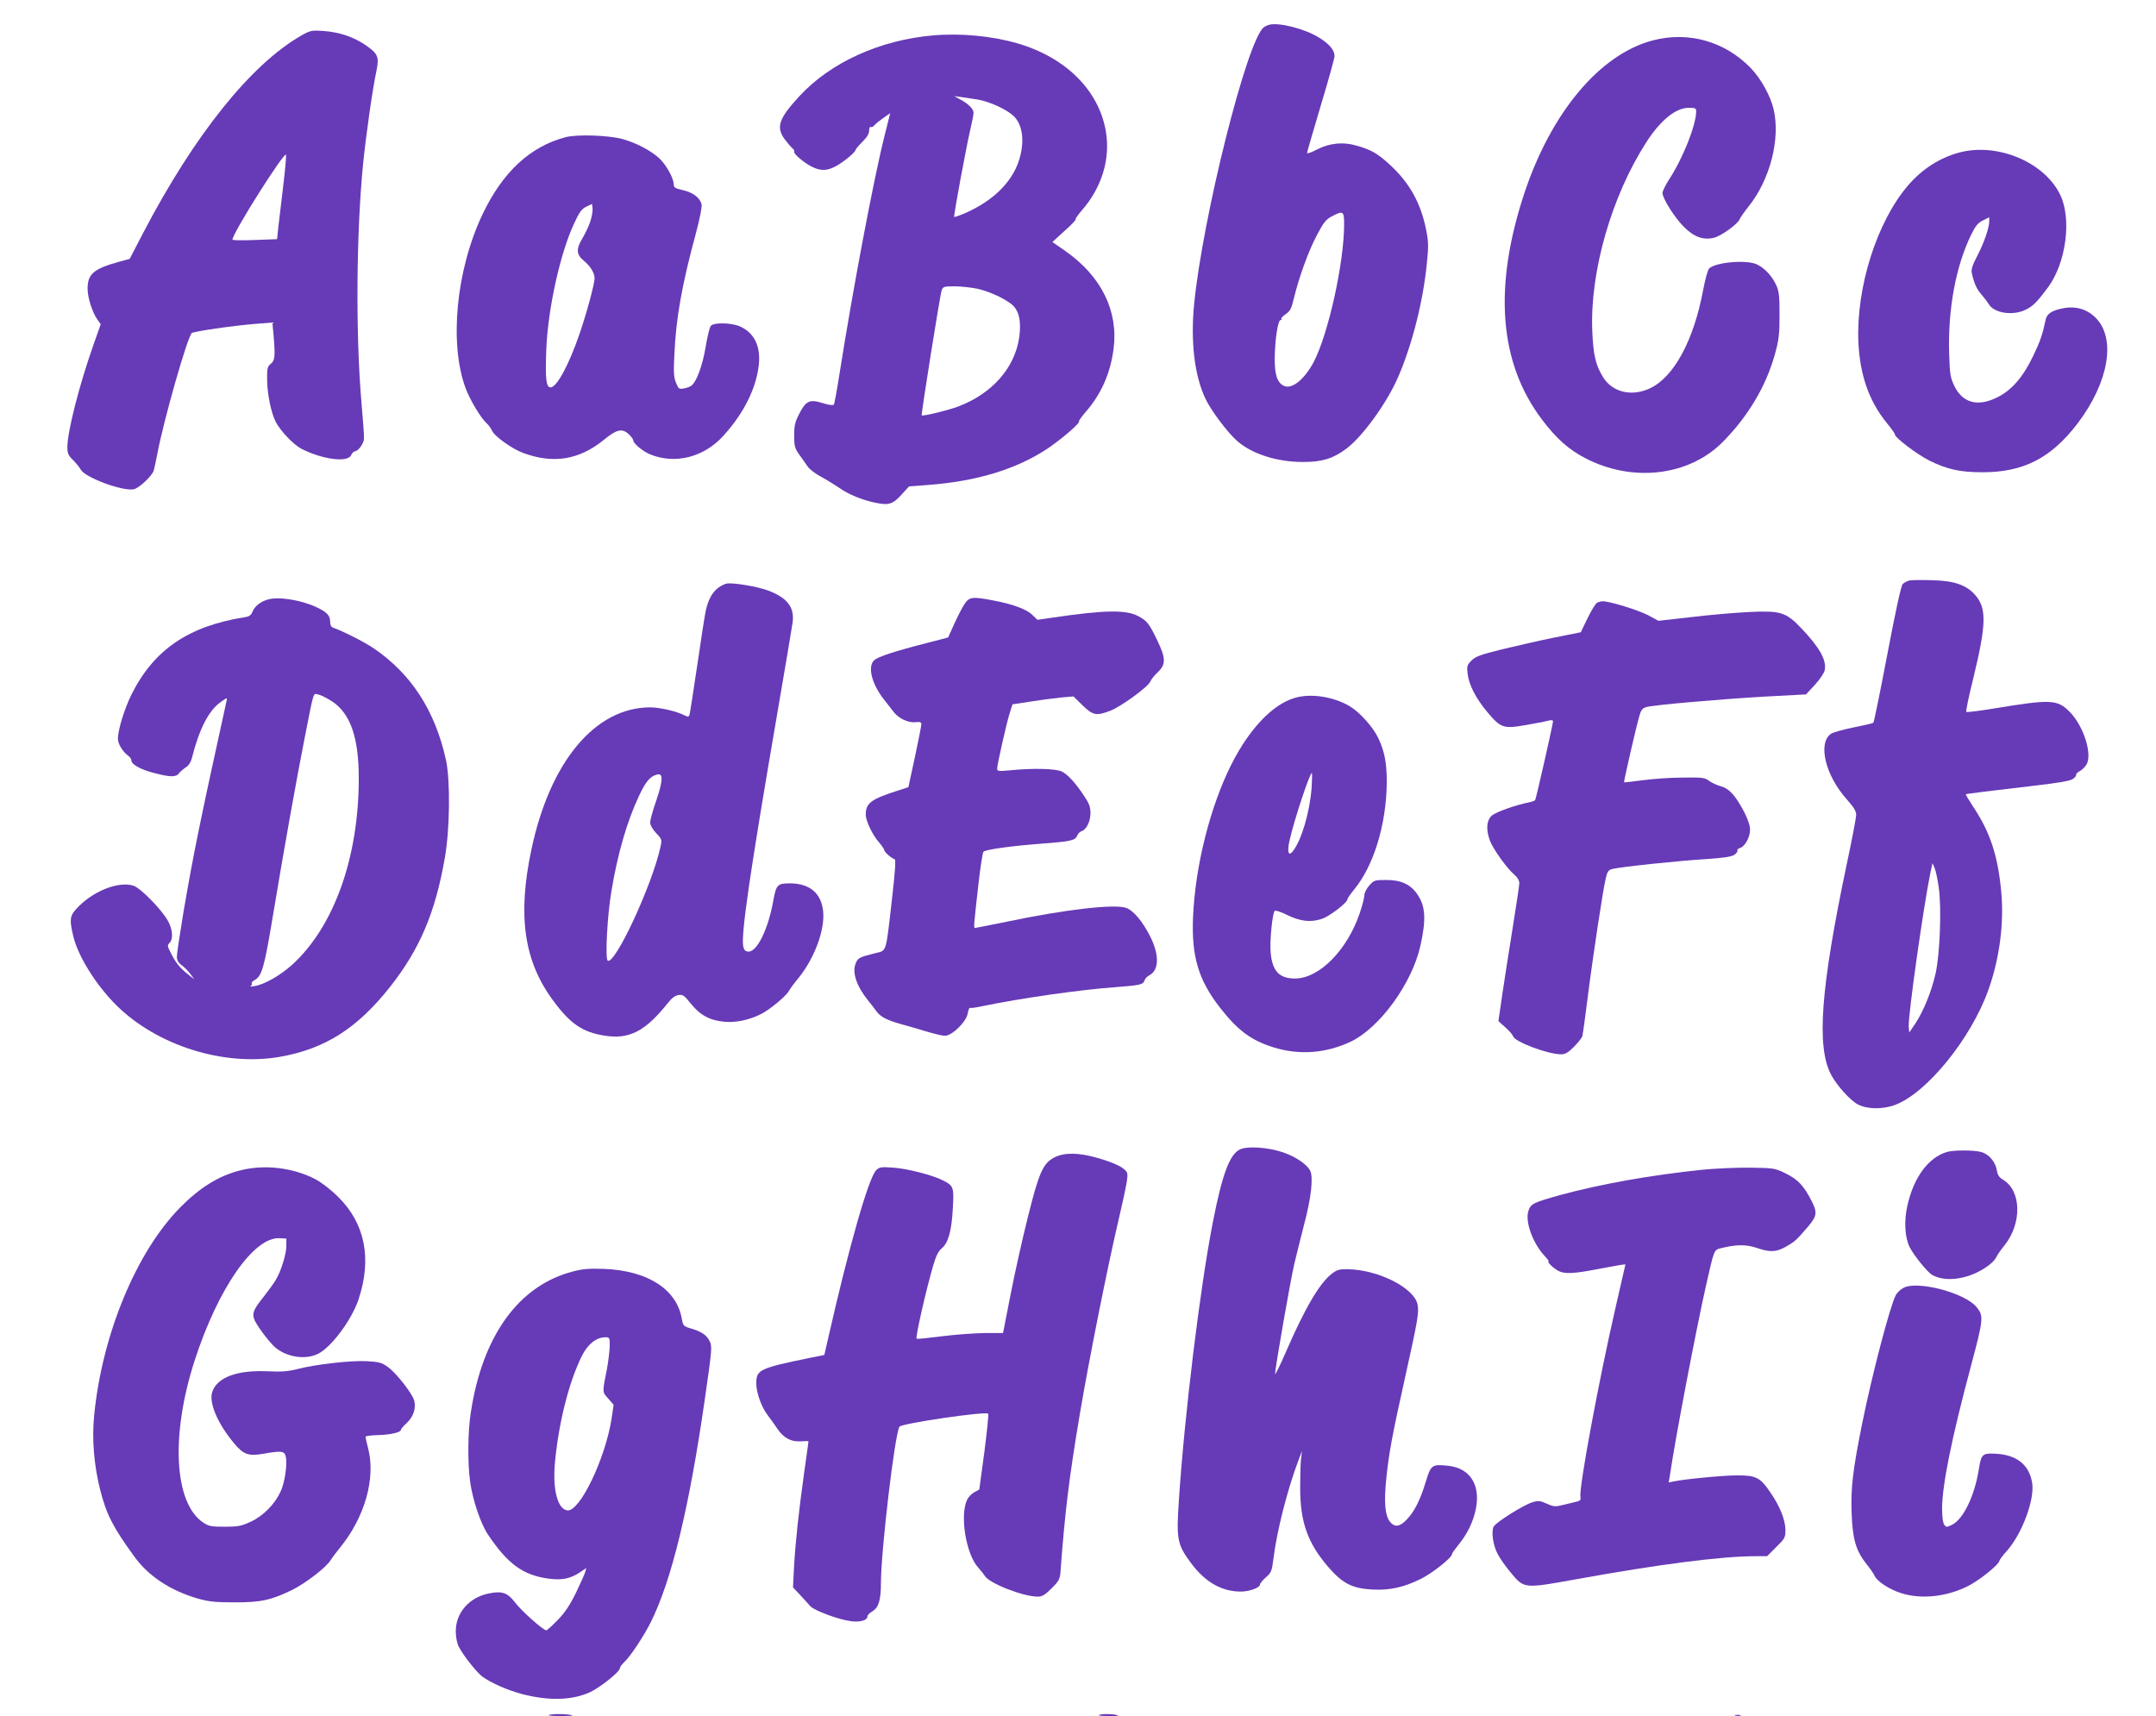 <?xml version="1.0" standalone="no"?>
<!DOCTYPE svg PUBLIC "-//W3C//DTD SVG 20010904//EN"
 "http://www.w3.org/TR/2001/REC-SVG-20010904/DTD/svg10.dtd">
<svg version="1.0" xmlns="http://www.w3.org/2000/svg"
 width="1280pt" height="1019pt" viewBox="0 0 1280 1019"
 preserveAspectRatio="xMidYMid meet">
<g transform="translate(0,1019) scale(0.1,-0.1)"
fill="#673ab7" stroke="none">
<path d="M7535 10043 c-11 -3 -26 -10 -33 -16 -100 -81 -363 -1132 -413 -1647
-21 -222 3 -422 68 -558 31 -67 128 -196 184 -247 88 -79 237 -128 394 -128
114 0 177 19 257 78 96 71 242 272 308 425 84 193 149 451 171 675 11 105 10
130 -5 205 -32 154 -95 269 -206 374 -77 72 -116 96 -205 121 -80 24 -161 16
-237 -23 -32 -17 -58 -26 -58 -20 0 6 37 132 81 280 45 149 82 282 82 295 0
36 -32 73 -94 111 -85 52 -236 90 -294 75z m445 -1184 c0 -230 -95 -657 -182
-821 -56 -104 -131 -163 -178 -138 -39 21 -53 68 -52 169 2 109 19 221 35 221
6 0 8 3 4 6 -3 4 8 16 25 28 27 18 35 33 50 96 30 124 87 282 137 375 38 73
53 92 87 110 68 36 74 32 74 -46z"/>
<path d="M1787 9978 c-299 -172 -634 -591 -936 -1169 l-81 -156 -62 -17 c-153
-42 -188 -73 -188 -161 0 -52 29 -142 58 -182 l20 -28 -44 -125 c-83 -234
-154 -514 -154 -604 0 -38 5 -50 34 -78 18 -18 38 -43 45 -56 25 -47 248 -130
315 -117 31 6 110 80 119 112 3 10 13 56 22 103 39 204 177 686 203 712 10 10
242 44 378 55 l101 8 7 -74 c11 -128 8 -151 -16 -171 -21 -17 -23 -26 -22
-102 2 -85 24 -189 51 -243 29 -55 106 -136 153 -160 127 -64 275 -83 295 -37
5 12 15 22 21 22 20 0 55 48 55 76 1 16 -6 112 -15 214 -35 404 -31 1008 10
1420 16 161 55 437 79 550 17 82 9 101 -63 151 -70 49 -159 79 -252 85 -71 5
-78 3 -133 -28z m-106 -896 c-12 -97 -25 -207 -29 -244 l-7 -68 -132 -5 c-73
-3 -133 -2 -133 2 0 38 310 528 318 504 2 -7 -5 -92 -17 -189z"/>
<path d="M5542 9980 c-317 -27 -610 -160 -795 -360 -123 -133 -141 -184 -89
-256 16 -21 36 -45 45 -53 9 -7 15 -17 12 -21 -7 -11 57 -66 105 -90 56 -28
97 -25 156 11 51 32 104 78 104 90 0 4 18 25 40 47 27 26 40 49 40 66 0 15 4
25 9 22 5 -3 15 1 22 10 7 9 31 28 54 44 l40 28 -33 -132 c-66 -262 -189 -916
-268 -1416 -15 -96 -30 -179 -34 -183 -4 -5 -33 -1 -64 9 -78 25 -101 15 -140
-61 -26 -50 -31 -71 -31 -131 0 -62 3 -75 30 -113 17 -23 39 -55 50 -71 11
-16 47 -44 80 -61 33 -18 80 -47 105 -64 58 -41 136 -73 217 -90 81 -17 104
-9 159 52 l41 45 119 9 c283 22 514 92 698 212 83 55 201 156 192 165 -3 2 14
26 37 53 94 107 149 231 168 376 30 225 -72 432 -284 581 l-79 55 71 65 c40
35 70 67 67 70 -3 2 13 25 35 51 120 136 173 308 144 473 -42 243 -239 438
-526 521 -148 43 -334 61 -497 47z m263 -381 c72 -13 168 -57 212 -97 49 -46
65 -132 42 -231 -34 -148 -153 -271 -337 -350 -30 -12 -55 -21 -57 -19 -5 4
71 412 95 516 11 46 20 92 20 102 0 23 -32 55 -80 80 l-35 19 40 -5 c22 -3 67
-10 100 -15z m-4 -1123 c67 -15 149 -51 200 -89 48 -35 64 -101 50 -200 -26
-182 -162 -335 -363 -411 -62 -23 -209 -59 -216 -52 -4 5 109 717 119 744 8
20 15 22 76 22 38 0 98 -7 134 -14z"/>
<path d="M9812 9950 c-313 -82 -602 -426 -762 -907 -185 -560 -150 -1009 106
-1346 85 -112 157 -176 255 -227 280 -146 614 -107 815 94 151 152 258 331
311 521 24 86 28 119 28 235 0 117 -3 141 -21 180 -24 50 -63 94 -109 118 -57
32 -249 16 -288 -22 -8 -8 -24 -66 -36 -130 -56 -299 -174 -516 -316 -582
-107 -50 -220 -24 -276 64 -46 73 -60 133 -66 282 -13 350 115 796 322 1117
84 130 174 203 252 203 38 0 43 -3 43 -22 -1 -82 -78 -277 -161 -404 -21 -33
-39 -69 -39 -80 0 -31 70 -143 125 -199 61 -62 118 -83 183 -66 44 12 139 81
150 109 3 9 27 43 53 76 127 157 190 401 149 576 -18 80 -75 182 -134 244
-154 160 -371 222 -584 166z"/>
<path d="M3360 9376 c-212 -55 -376 -207 -496 -460 -157 -332 -198 -768 -99
-1033 27 -71 91 -178 127 -209 11 -11 24 -29 29 -41 12 -31 118 -108 184 -132
180 -67 334 -42 482 79 74 61 107 68 146 32 15 -14 27 -31 27 -38 0 -17 57
-64 98 -81 148 -62 321 -19 437 110 121 133 195 282 210 421 12 110 -27 189
-110 227 -50 23 -157 26 -175 4 -7 -8 -21 -65 -31 -127 -18 -108 -53 -202 -83
-227 -7 -6 -27 -14 -44 -17 -30 -6 -33 -4 -48 32 -14 32 -16 62 -10 174 9 209
45 411 127 713 24 90 38 160 34 174 -9 39 -52 71 -111 84 -44 10 -54 16 -54
33 0 38 -46 120 -88 158 -51 46 -138 91 -218 113 -84 22 -265 28 -334 11z
m145 -500 c-9 -28 -30 -72 -46 -99 -40 -65 -38 -98 7 -135 39 -32 64 -73 64
-104 0 -33 -47 -208 -90 -332 -63 -184 -135 -316 -171 -316 -27 0 -32 50 -26
219 9 243 82 577 166 755 30 66 44 85 72 99 l34 16 3 -26 c2 -14 -4 -48 -13
-77z"/>
<path d="M11631 9284 c-116 -31 -221 -99 -304 -196 -185 -217 -307 -603 -294
-928 9 -195 62 -349 166 -478 28 -34 51 -66 51 -72 0 -19 136 -121 205 -155
105 -52 182 -69 315 -69 244 0 408 84 566 292 183 242 228 500 107 624 -51 52
-118 72 -193 58 -67 -13 -98 -32 -105 -68 -19 -90 -32 -127 -75 -217 -60 -125
-127 -202 -212 -244 -115 -58 -205 -34 -254 65 -25 52 -28 69 -32 194 -8 262
39 520 131 707 24 50 39 69 69 84 l38 19 0 -23 c0 -40 -31 -129 -71 -206 -28
-53 -37 -81 -33 -100 14 -63 28 -96 58 -130 17 -20 36 -45 42 -55 30 -55 143
-73 220 -35 43 20 69 47 133 133 108 147 142 409 71 552 -95 193 -374 309
-599 248z"/>
<path d="M11339 6744 c-15 -3 -34 -13 -43 -22 -10 -12 -42 -159 -91 -417 -42
-220 -79 -403 -83 -406 -4 -4 -56 -16 -117 -28 -60 -12 -120 -29 -133 -37 -82
-53 -36 -248 93 -391 40 -45 55 -69 55 -91 0 -16 -25 -148 -56 -293 -154 -732
-181 -1081 -94 -1248 33 -64 114 -154 159 -178 57 -30 149 -31 223 -3 188 71
449 393 552 680 67 186 95 400 77 587 -20 214 -66 353 -167 504 -25 39 -45 71
-43 73 5 3 125 18 407 51 139 16 210 28 227 39 14 9 23 21 21 25 -3 4 6 14 19
21 14 7 32 25 41 38 39 60 -15 232 -100 317 -72 72 -111 74 -444 19 -89 -15
-165 -24 -168 -21 -4 3 14 91 40 194 80 330 82 423 10 503 -53 58 -124 82
-254 85 -58 2 -117 1 -131 -1z m171 -1823 c18 -121 7 -400 -19 -513 -24 -105
-70 -219 -119 -294 l-37 -55 -3 35 c-5 60 87 711 129 916 l12 55 13 -30 c7
-16 18 -68 24 -114z"/>
<path d="M4310 6724 c-62 -21 -100 -71 -119 -156 -6 -26 -29 -172 -51 -325
-23 -153 -43 -286 -46 -295 -5 -16 -8 -16 -33 -4 -44 23 -145 46 -202 46 -326
-1 -594 -323 -704 -844 -84 -395 -44 -666 132 -901 99 -134 173 -184 301 -204
148 -24 243 25 379 196 21 27 42 42 61 45 26 4 35 -3 75 -53 55 -68 114 -99
201 -106 66 -6 148 12 216 47 50 25 146 105 162 134 7 13 34 50 61 82 93 116
155 283 144 393 -11 107 -79 165 -195 166 -77 0 -83 -7 -101 -102 -29 -166
-95 -303 -146 -303 -19 0 -26 7 -32 28 -16 64 40 446 201 1382 47 272 88 518
92 546 11 88 -31 143 -141 186 -66 26 -225 52 -255 42z m-414 -1288 c-20 -57
-36 -115 -36 -129 0 -16 14 -41 35 -63 35 -37 36 -39 26 -83 -49 -226 -270
-701 -313 -675 -16 10 -3 266 22 413 37 224 93 415 164 566 41 88 68 118 111
127 33 6 30 -41 -9 -156z"/>
<path d="M1589 6630 c-42 -12 -76 -39 -89 -70 -9 -23 -20 -31 -49 -35 -333
-53 -539 -194 -671 -460 -42 -85 -80 -210 -80 -261 0 -31 28 -77 62 -102 10
-7 18 -19 18 -27 0 -24 56 -55 136 -75 95 -25 129 -25 146 -2 7 9 25 25 40 35
18 11 31 31 38 59 43 169 98 277 168 328 41 29 42 30 37 8 -161 -732 -196
-906 -256 -1255 -21 -128 -39 -246 -39 -263 0 -21 8 -36 29 -51 16 -12 39 -35
52 -53 l23 -31 -42 33 c-46 37 -69 66 -100 128 -19 37 -19 42 -5 56 23 24 18
82 -12 134 -41 70 -161 191 -202 205 -83 27 -225 -25 -320 -117 -60 -59 -63
-74 -38 -183 28 -118 135 -290 256 -410 241 -239 638 -364 970 -306 269 47
460 169 656 417 175 222 268 441 324 765 30 170 33 457 7 579 -64 293 -206
513 -430 665 -52 36 -185 103 -240 122 -12 4 -18 17 -18 36 0 37 -20 58 -86
88 -93 42 -223 62 -285 43z m385 -606 c107 -73 156 -214 156 -455 0 -469 -146
-878 -393 -1105 -70 -64 -169 -121 -227 -129 -19 -3 -29 -3 -22 1 6 3 10 10 7
14 -3 5 3 14 14 19 46 25 59 70 111 382 64 386 139 806 191 1069 55 278 47
253 80 246 15 -3 52 -22 83 -42z"/>
<path d="M5726 6603 c-14 -21 -41 -74 -61 -118 l-36 -80 -127 -33 c-192 -49
-292 -82 -313 -103 -40 -40 -12 -144 62 -236 19 -24 44 -56 56 -72 30 -38 87
-64 129 -59 26 3 34 0 34 -12 0 -8 -17 -96 -38 -194 l-39 -180 -59 -19 c-163
-52 -194 -75 -194 -144 0 -37 40 -121 79 -165 17 -20 31 -40 31 -46 0 -11 42
-48 62 -54 7 -3 2 -76 -16 -233 -39 -338 -29 -306 -106 -326 -90 -23 -97 -27
-110 -60 -22 -52 5 -134 72 -217 18 -22 41 -52 51 -66 23 -33 64 -54 147 -77
36 -10 103 -29 149 -43 46 -14 96 -26 111 -26 42 0 127 83 135 132 4 21 10 36
14 34 4 -3 37 2 74 10 219 46 582 98 793 113 145 11 161 15 169 40 3 10 16 24
30 31 56 30 58 119 6 225 -46 93 -103 161 -147 175 -70 23 -360 -10 -699 -81
-104 -21 -193 -39 -197 -39 -8 0 -7 14 22 270 11 96 24 178 29 183 13 13 165
34 336 47 183 14 207 19 220 48 5 12 17 25 27 27 28 10 52 57 52 107 0 37 -8
58 -37 101 -50 76 -94 125 -131 145 -34 19 -175 22 -313 8 -65 -6 -73 -5 -73
10 0 24 58 281 76 335 l15 47 112 17 c62 10 143 20 181 24 l69 6 53 -52 c62
-61 83 -65 166 -33 64 25 225 142 237 173 5 12 25 38 45 56 49 47 48 83 -5
192 -47 98 -60 114 -114 142 -72 37 -199 35 -498 -9 l-98 -14 -30 29 c-33 33
-116 64 -233 86 -124 24 -142 21 -170 -22z"/>
<path d="M9480 6610 c-8 -5 -33 -46 -55 -91 l-40 -83 -160 -32 c-88 -18 -227
-50 -310 -70 -125 -31 -155 -42 -179 -66 -26 -26 -28 -34 -23 -78 8 -67 49
-147 118 -229 78 -93 95 -99 222 -77 56 10 117 21 135 26 23 6 32 5 32 -4 0
-15 -100 -458 -106 -467 -2 -3 -18 -9 -36 -13 -85 -17 -202 -59 -224 -81 -29
-29 -32 -81 -9 -145 17 -48 102 -167 146 -204 18 -15 29 -34 29 -50 0 -13 -18
-132 -39 -263 -21 -131 -49 -310 -62 -397 l-23 -159 40 -36 c23 -20 44 -44 47
-54 12 -34 207 -107 286 -107 23 0 42 11 75 44 24 25 47 53 50 63 3 10 17 110
31 223 32 254 92 648 108 714 10 43 16 51 42 57 48 12 397 49 553 58 104 7
149 14 168 25 13 10 22 21 19 26 -3 5 4 12 16 15 29 10 59 64 59 109 0 24 -13
62 -35 105 -51 97 -89 139 -137 152 -22 6 -54 20 -70 32 -27 20 -41 22 -161
20 -73 0 -179 -8 -237 -16 -58 -8 -106 -13 -108 -12 -3 3 72 331 91 395 10 35
18 45 42 52 49 13 441 47 703 62 l244 13 53 57 c29 32 55 70 58 86 13 60 -31
137 -141 252 -90 94 -121 103 -311 94 -81 -4 -234 -17 -340 -30 l-195 -22 -61
33 c-59 31 -228 83 -270 83 -11 0 -27 -5 -35 -10z"/>
<path d="M7683 6045 c-131 -40 -268 -186 -373 -395 -126 -251 -214 -602 -227
-905 -10 -233 32 -374 160 -538 107 -137 186 -195 322 -237 152 -46 307 -34
454 35 173 83 364 346 414 570 35 158 30 235 -19 306 -40 58 -96 84 -182 84
-71 0 -75 -1 -103 -33 -16 -18 -29 -44 -29 -58 0 -14 -12 -60 -26 -102 -74
-222 -241 -392 -386 -392 -93 0 -134 44 -144 152 -7 66 10 236 24 250 4 4 37
-6 72 -24 80 -39 141 -46 207 -24 47 15 153 97 153 117 0 6 18 31 39 57 116
140 191 384 194 631 1 116 -12 188 -50 268 -30 65 -111 155 -170 190 -99 58
-235 78 -330 48z m104 -532 c-11 -147 -61 -314 -112 -378 -26 -33 -35 -1 -18
69 28 123 119 396 131 396 3 0 2 -39 -1 -87z"/>
<path d="M7363 3366 c-62 -28 -106 -145 -162 -431 -76 -386 -169 -1149 -202
-1652 -16 -234 -10 -263 72 -374 84 -113 182 -169 296 -169 50 0 113 23 113
41 0 7 16 26 35 43 33 29 36 37 46 116 19 157 83 409 148 580 l21 55 -6 -48
c-3 -27 -5 -103 -5 -170 0 -204 44 -327 164 -468 87 -101 145 -131 267 -137
103 -5 183 13 285 63 67 33 185 126 185 147 0 5 18 30 39 56 46 56 79 119 97
187 42 156 -21 268 -159 282 -96 10 -102 5 -132 -94 -34 -112 -68 -178 -113
-225 -42 -45 -73 -48 -101 -12 -28 36 -35 116 -21 251 15 152 34 255 114 614
74 334 81 376 72 423 -19 98 -230 206 -412 210 -52 1 -66 -3 -96 -26 -73 -55
-162 -207 -274 -466 -35 -81 -64 -139 -64 -130 0 34 91 554 114 653 13 55 40
162 59 237 42 157 55 280 35 318 -21 39 -89 84 -164 109 -87 29 -207 37 -251
17z"/>
<path d="M11558 3350 c-110 -33 -197 -152 -234 -318 -21 -92 -15 -191 14 -248
27 -52 107 -150 135 -165 86 -47 230 -21 335 59 19 14 38 35 43 46 5 12 27 44
49 71 106 132 101 326 -9 391 -22 13 -32 28 -36 56 -9 51 -47 95 -93 108 -43
12 -165 12 -204 0z"/>
<path d="M6260 3318 c-68 -35 -92 -90 -159 -360 -32 -128 -78 -334 -102 -458
l-44 -225 -110 0 c-60 -1 -174 -9 -252 -19 -78 -10 -146 -17 -151 -15 -9 4 54
283 98 434 17 58 31 86 51 103 39 32 59 104 66 239 7 126 4 132 -58 164 -63
32 -210 70 -295 76 -73 5 -83 4 -102 -15 -45 -45 -162 -454 -285 -997 l-23
-100 -84 -17 c-302 -62 -320 -71 -320 -152 0 -56 31 -142 70 -192 17 -22 41
-56 55 -77 37 -55 80 -78 138 -75 26 2 47 2 47 0 0 -2 -11 -83 -25 -180 -33
-236 -53 -422 -61 -567 l-6 -120 42 -45 c23 -25 51 -55 61 -67 24 -26 171 -81
243 -89 55 -7 96 6 96 29 0 7 13 21 30 30 36 22 50 66 50 167 0 190 82 885
110 929 11 19 512 93 527 77 3 -3 -7 -105 -23 -228 l-30 -222 -29 -16 c-17 -9
-36 -29 -43 -44 -45 -92 -7 -325 66 -404 15 -17 32 -38 38 -48 26 -45 228
-124 315 -124 27 0 43 10 83 50 43 43 49 55 52 97 26 351 50 551 115 938 53
314 163 869 234 1170 43 185 54 245 46 262 -13 29 -69 57 -176 88 -112 32
-195 33 -255 3z"/>
<path d="M1423 3240 c-127 -33 -238 -102 -355 -221 -260 -265 -462 -754 -509
-1233 -14 -141 -1 -297 36 -443 37 -145 75 -220 203 -396 84 -116 215 -202
378 -249 64 -18 104 -22 214 -22 156 -1 220 13 345 74 79 39 205 136 228 177
7 11 31 44 55 73 148 181 213 412 168 589 -9 34 -16 66 -16 70 0 5 33 9 73 10
74 2 137 16 137 31 0 5 16 24 36 42 39 38 55 87 43 133 -12 42 -108 165 -157
199 -36 26 -53 30 -125 34 -94 5 -305 -19 -412 -47 -55 -14 -95 -17 -177 -13
-181 8 -299 -36 -328 -123 -21 -63 32 -188 130 -305 55 -66 85 -77 172 -62
107 19 126 17 134 -14 11 -45 -4 -154 -30 -210 -35 -76 -104 -146 -179 -180
-54 -25 -74 -29 -153 -29 -80 0 -95 3 -128 25 -172 116 -194 516 -51 960 139
430 352 737 505 728 l40 -2 0 -43 c0 -49 -31 -150 -63 -203 -11 -19 -44 -64
-72 -100 -61 -76 -69 -97 -55 -135 11 -29 72 -113 112 -154 65 -66 184 -89
265 -50 79 38 202 203 242 325 80 241 38 451 -122 608 -41 41 -99 86 -134 104
-133 70 -306 90 -450 52z"/>
<path d="M10110 3245 c-309 -32 -606 -85 -845 -150 -162 -45 -177 -52 -191
-95 -21 -63 26 -192 97 -268 16 -17 27 -32 23 -32 -13 0 30 -42 58 -56 39 -20
94 -17 256 15 78 15 142 26 142 23 0 -2 -25 -110 -55 -240 -100 -432 -222
-1087 -212 -1139 3 -19 -1 -24 -22 -29 -14 -3 -50 -12 -79 -19 -48 -12 -57
-12 -99 7 -40 18 -51 19 -86 8 -51 -15 -215 -118 -229 -144 -15 -28 -5 -106
21 -158 12 -25 48 -77 79 -114 82 -98 76 -97 389 -41 491 89 862 137 1066 137
l68 0 54 54 c52 51 55 57 55 103 -1 59 -32 138 -89 221 -60 89 -85 102 -196
102 -83 0 -311 -22 -379 -36 l-29 -6 8 48 c30 207 154 857 213 1119 50 220 47
213 90 224 88 22 148 23 210 2 82 -28 118 -26 177 8 53 31 59 36 130 119 52
61 55 83 21 150 -47 92 -81 128 -153 164 -66 32 -70 33 -213 35 -80 1 -206 -5
-280 -12z"/>
<path d="M3403 2641 c-322 -82 -539 -381 -608 -839 -18 -115 -19 -299 -4 -409
15 -109 62 -248 105 -313 118 -176 208 -242 359 -263 81 -11 131 -1 189 38
l37 25 -6 -22 c-3 -13 -29 -69 -56 -126 -37 -75 -66 -118 -109 -162 -32 -33
-62 -60 -67 -60 -18 0 -148 116 -185 165 -44 58 -77 70 -155 54 -118 -23 -199
-117 -197 -228 0 -32 8 -70 18 -89 27 -52 104 -150 140 -177 48 -36 152 -82
237 -104 161 -41 295 -37 403 12 58 27 176 121 176 141 0 7 11 23 25 36 37 34
117 155 157 235 125 248 230 684 322 1324 43 299 45 316 29 348 -17 36 -50 58
-117 77 -37 11 -41 15 -48 55 -30 176 -203 287 -463 297 -85 3 -126 0 -182
-15z m217 -443 c-1 -29 -8 -89 -16 -133 -29 -146 -29 -139 7 -179 l32 -37 -12
-82 c-37 -238 -190 -556 -263 -545 -57 8 -87 121 -74 276 21 238 83 486 161
642 35 70 85 109 138 110 26 0 27 -2 27 -52z"/>
<path d="M11302 2544 c-18 -9 -39 -29 -47 -44 -35 -68 -141 -473 -199 -760
-56 -278 -69 -387 -63 -535 5 -153 26 -223 87 -300 22 -27 44 -59 49 -71 15
-34 91 -83 160 -104 121 -38 275 -20 401 46 67 35 180 127 180 146 0 5 20 33
46 61 90 103 164 303 149 401 -17 107 -89 166 -210 174 -85 5 -92 0 -106 -87
-25 -161 -92 -300 -159 -334 -33 -16 -36 -16 -47 0 -8 10 -13 48 -13 94 0 140
56 416 171 847 76 284 77 299 32 353 -70 83 -347 156 -431 113z"/>
<path d="M3270 10 c-26 -5 -13 -8 49 -9 46 0 82 1 80 3 -10 8 -97 12 -129 6z"/>
<path d="M6530 9 c-17 -5 -3 -7 44 -8 38 -1 67 1 65 3 -10 8 -86 12 -109 5z"/>
<path d="M10303 3 c9 -2 23 -2 30 0 6 3 -1 5 -18 5 -16 0 -22 -2 -12 -5z"/>
</g>
</svg>
